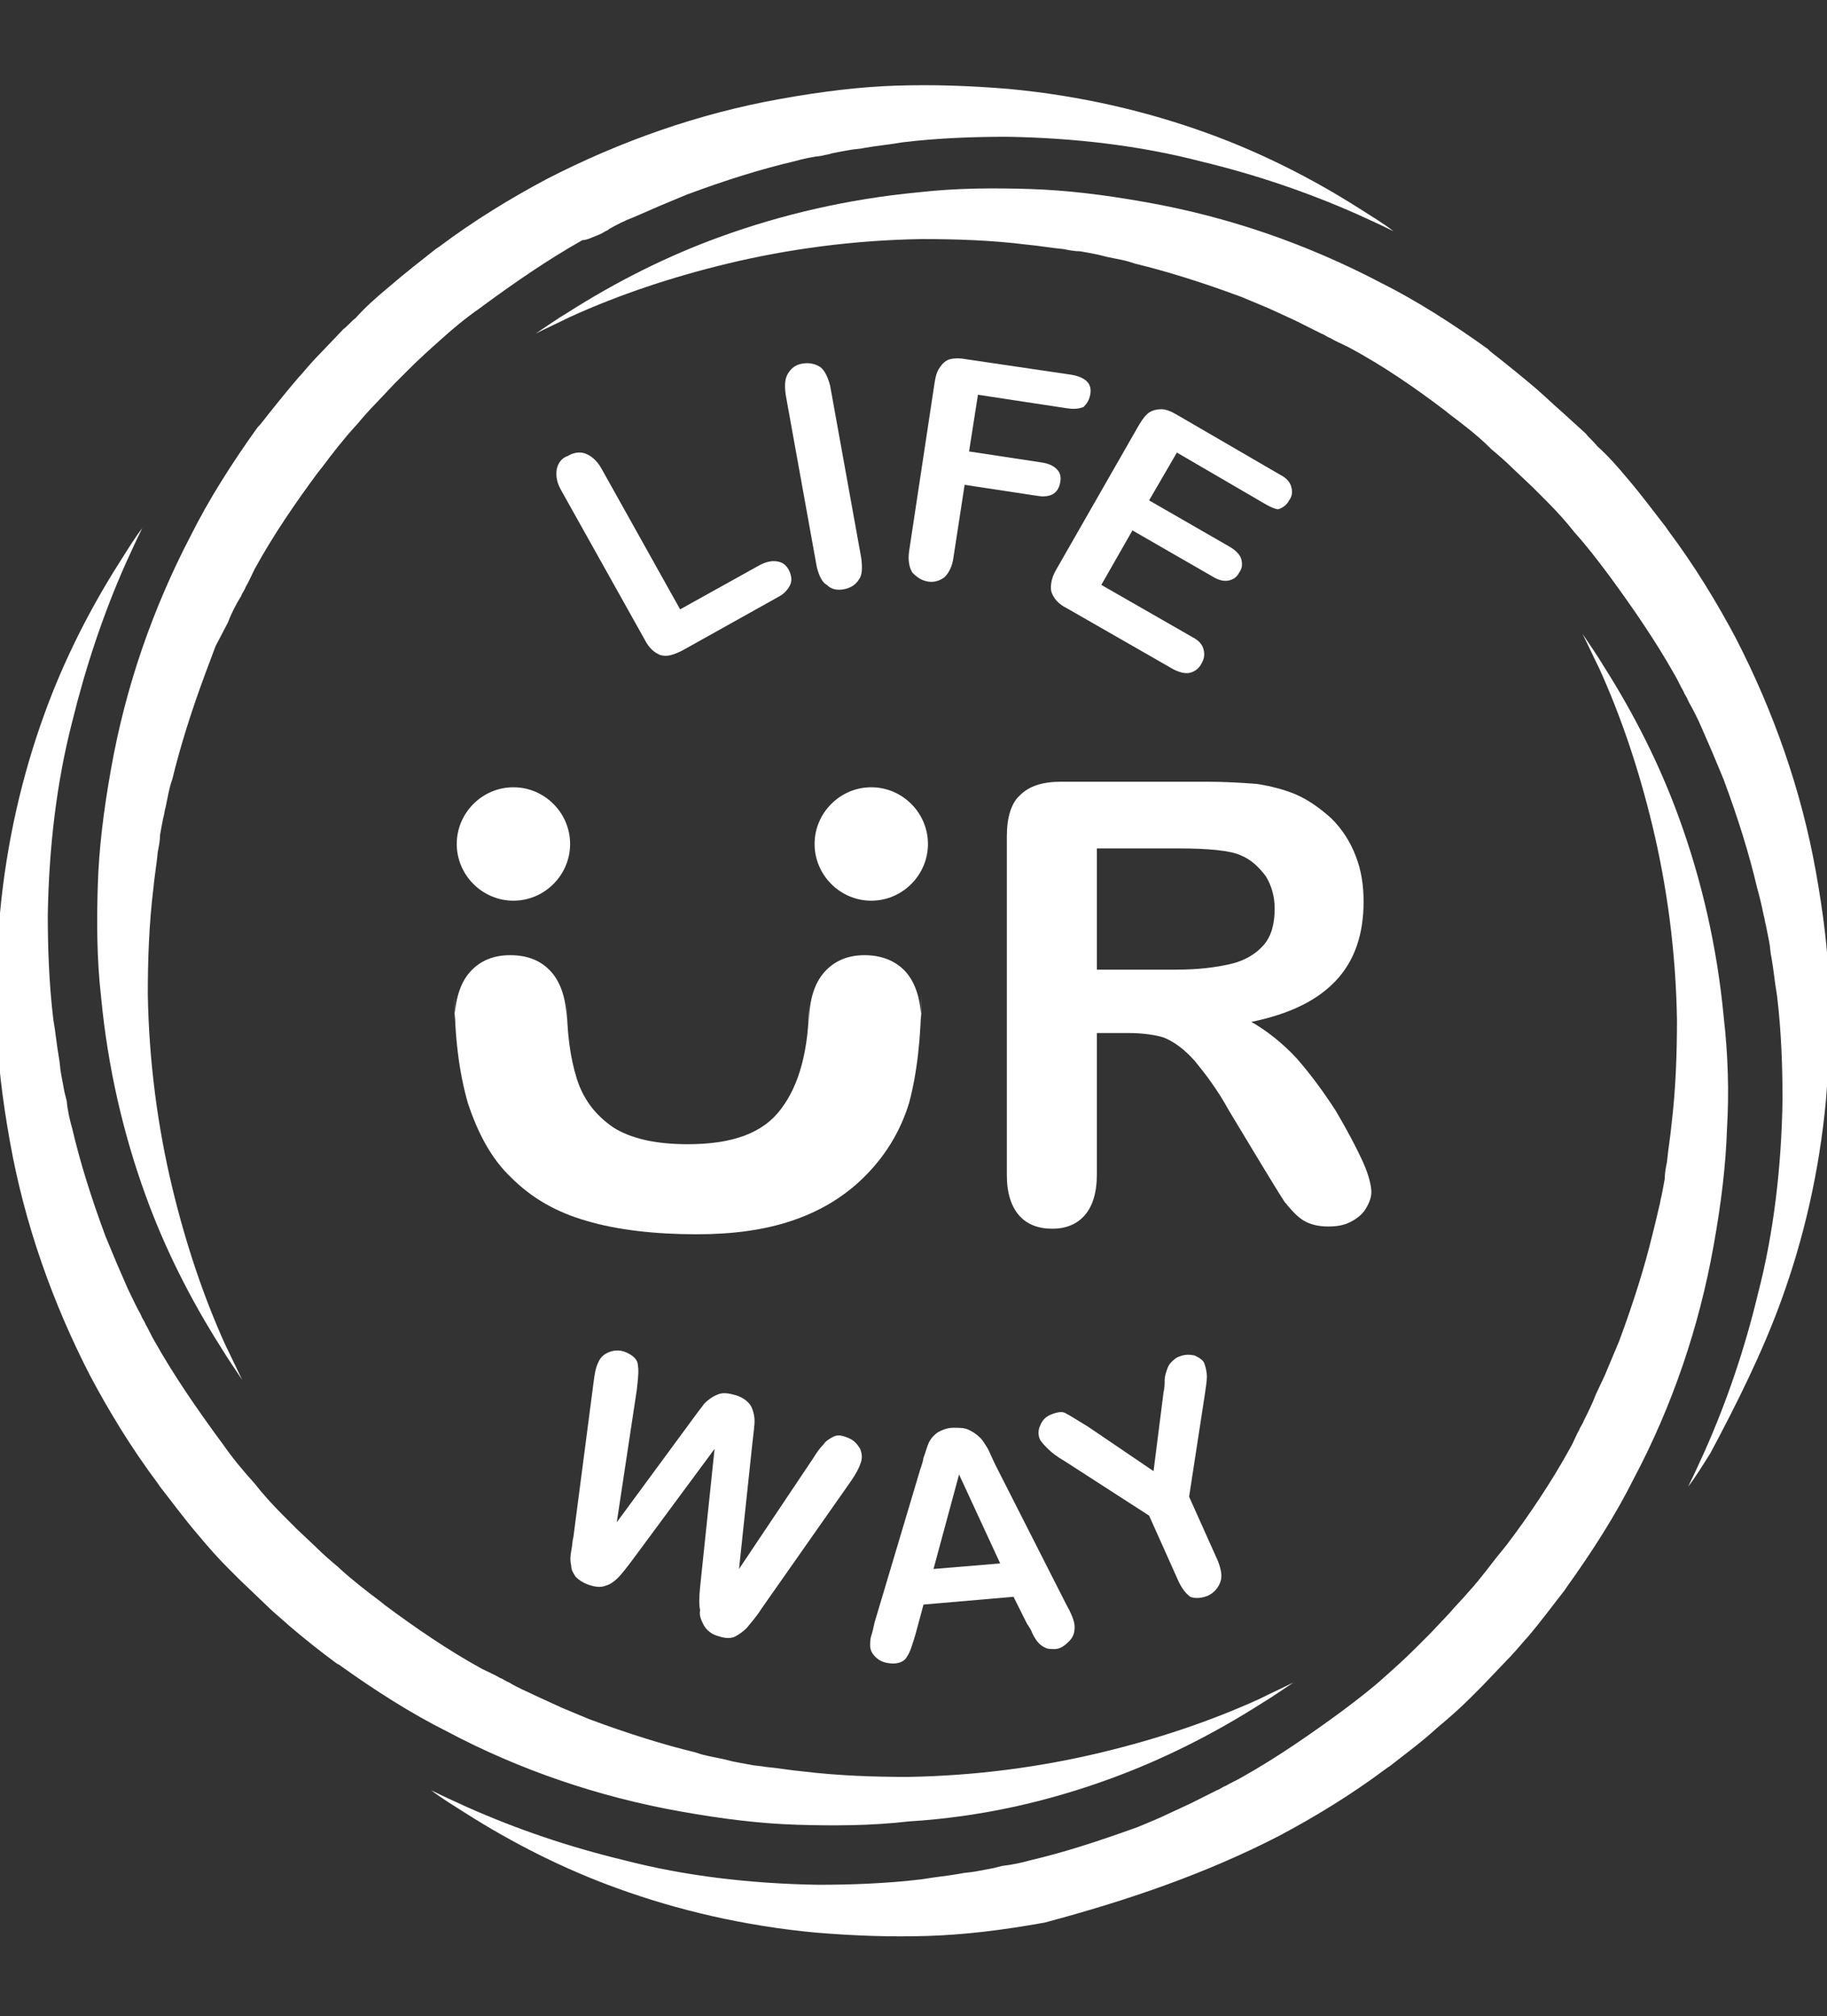<svg xmlns="http://www.w3.org/2000/svg" xmlns:xlink="http://www.w3.org/1999/xlink" id="Layer_1" x="0px" y="0px" viewBox="0 0 164.4 181.3" style="enable-background:new 0 0 164.4 181.3;" xml:space="preserve"><rect x="0" y="0" width="164.4" height="181.3" fill="#333333" stroke="none"/><style type="text/css">	.st0{fill:#FFFFFF;}</style><g>	<path class="st0" d="M53.9,21.1c0.3-0.1,0.5-0.3,0.8-0.4l0.1-0.1c0.7-0.4,1.5-0.8,2.3-1.1l2.3-1l2.4-1c3.5-1.3,6.7-2.3,9.7-3  c0.7-0.2,1.6-0.4,2.5-0.5c0.3-0.1,0.6-0.1,0.8-0.2c0.5-0.1,1-0.2,1.6-0.3c0.5-0.1,1-0.1,1.4-0.2c1.1-0.2,2.3-0.3,3.4-0.5  c3.3-0.4,6.6-0.5,9.4-0.5c6.1,0.1,12,0.8,17.4,2.2c5,1.2,9.7,2.8,14.2,4.8c1.1,0.5,2.2,1,3.2,1.5c-0.9-0.7-1.9-1.3-3-2  c-4.4-2.8-9-5.1-13.7-6.8c-5.5-2-11.5-3.4-17.9-4C87.2,7.7,84,7.6,80.7,7.7c-3.2,0.1-6.6,0.5-10.5,1.2c-7.3,1.3-14.4,3.8-21,7.2  c-3.2,1.7-6.5,3.7-9.7,6.1l-0.3,0.2c-1.4,1.1-2.8,2.2-4.2,3.4c-1.2,1-2.1,1.8-3,2.8c-0.4,0.3-0.7,0.7-1.1,1l-2.1,2.2  c-0.6,0.6-1.2,1.3-1.8,2l-0.1,0.1c-1.2,1.4-2.4,2.9-3.5,4.3l-0.2,0.2c-2.3,3.2-4.4,6.5-6,9.7c-3.5,6.7-5.9,13.7-7.2,21  C9.3,73,8.9,76.4,8.8,79.6c-0.1,3.2-0.1,6.6,0.3,10.1c0.6,6.3,2,12.3,4,17.8c1.7,4.7,4,9.3,6.8,13.7c0.6,1,1.3,2,1.9,2.9  c-0.5-1-1-2.1-1.5-3.1c-2-4.4-3.6-9.2-4.8-14.2c-1.3-5.4-2.1-11.3-2.2-17.4c0-3,0.1-6.2,0.5-9.5c0.1-1.1,0.3-2.2,0.4-3.3  c0.1-0.5,0.2-1,0.2-1.5c0.1-0.6,0.2-1.1,0.3-1.6c0.1-0.3,0.1-0.6,0.2-0.9c0.2-0.9,0.3-1.7,0.6-2.5c0.7-2.9,1.7-6.1,3-9.6l0.9-2.4  l1.1-2.1c0.3-0.8,0.7-1.6,1.2-2.4c0.1-0.3,0.3-0.5,0.4-0.8c0.3-0.5,0.5-1,0.8-1.6c1.7-3.1,3.7-6,5.7-8.7L29,42  c0.9-1.2,1.9-2.5,3-3.7l0.1-0.1c0.5-0.6,1.1-1.3,1.7-1.9l1.7-1.8c0.5-0.5,0.9-0.9,1.3-1.3c0.9-0.9,1.9-1.8,2.8-2.6  c1.1-1,2.3-2,3.6-2.9l0.4-0.3c2.6-1.9,5.6-4,8.8-5.8C52.8,21.6,53.4,21.3,53.9,21.1z"></path>	<path class="st0" d="M160.3,116.9c2-5.5,3.4-11.5,4-17.9c0.3-3.5,0.4-6.8,0.3-10.1c-0.1-3.2-0.5-6.6-1.2-10.5  c-1.3-7.3-3.8-14.4-7.2-21c-1.7-3.2-3.7-6.5-6.1-9.7l-0.2-0.3c-1.1-1.4-2.2-2.9-3.4-4.3c-1-1.2-1.8-2.1-2.8-3  c-0.3-0.4-0.7-0.7-1-1.1l-2.2-2c-0.7-0.6-1.3-1.2-2-1.8l-0.1-0.1c-1.4-1.2-2.9-2.4-4.3-3.5l-0.2-0.2c-3.2-2.3-6.5-4.4-9.7-6  c-6.7-3.5-13.7-5.9-21-7.2c-3.9-0.7-7.3-1.1-10.5-1.2s-6.6-0.1-10.1,0.3c-6.3,0.6-12.3,2-17.8,4c-4.7,1.7-9.3,4-13.7,6.8  c-1,0.6-2,1.3-2.9,1.9c1-0.5,2.1-1,3.1-1.5c4.4-2,9.2-3.6,14.2-4.8c5.4-1.3,11.3-2.1,17.4-2.2c0,0,0,0,0.1,0c3,0,6.2,0.1,9.4,0.5  c1.1,0.1,2.2,0.3,3.3,0.4c0.5,0.1,1,0.2,1.5,0.2c0.6,0.1,1.1,0.2,1.6,0.3l0.8,0.2c0.9,0.2,1.7,0.3,2.5,0.6c2.9,0.7,6.1,1.7,9.6,3  l2.4,1l2.4,1.1c0.8,0.4,1.6,0.8,2.4,1.2c0.3,0.1,0.5,0.3,0.8,0.4c0.5,0.3,1,0.5,1.6,0.8c3.2,1.7,6.2,3.8,8.7,5.7l0.5,0.4  c1.2,0.9,2.5,1.9,3.6,3l0.1,0.1c0.6,0.5,1.3,1.1,1.9,1.7l1.8,1.7c0.5,0.5,0.9,0.9,1.3,1.3c0.9,0.9,1.8,1.9,2.5,2.8  c1,1.1,2,2.4,2.9,3.6l0.3,0.4c1.9,2.6,4,5.6,5.8,8.8c0.3,0.5,0.5,1,0.8,1.5c0.1,0.3,0.3,0.5,0.4,0.8l0.1,0.2  c0.4,0.7,0.8,1.5,1.1,2.2l1,2.3l1,2.4c1.3,3.5,2.3,6.7,3,9.7c0.2,0.7,0.4,1.5,0.6,2.5c0.1,0.3,0.1,0.6,0.2,0.9  c0.1,0.5,0.2,1,0.3,1.5c0.1,0.5,0.1,1,0.2,1.4c0.2,1.1,0.3,2.3,0.5,3.4c0.4,3.3,0.5,6.6,0.5,9.4c-0.1,6.1-0.8,12-2.2,17.4  c-1.2,5-2.8,9.7-4.8,14.2c-0.5,1.1-1,2.2-1.5,3.2c0.7-0.9,1.3-1.9,2-3C156.3,126.2,158.6,121.6,160.3,116.9z"></path>	<path class="st0" d="M115.1,165.1c3.2-1.7,6.5-3.7,9.7-6.1l0.3-0.2c1.4-1.1,2.9-2.2,4.2-3.4c1.2-1,2.1-1.8,3-2.7  c0.4-0.4,0.7-0.7,1.1-1.1l2.1-2.2c0.6-0.6,1.2-1.3,1.8-2l0.1-0.1c1.2-1.4,2.3-2.9,3.4-4.3l0.2-0.3c2.3-3.2,4.4-6.5,6-9.7  c3.5-6.6,5.9-13.7,7.2-21c0.7-3.9,1.1-7.3,1.2-10.5c0.2-3.2,0.1-6.6-0.3-10.1c-0.6-6.3-2-12.3-4-17.8c-1.7-4.7-4-9.3-6.8-13.7  c-0.6-1-1.3-2-1.9-2.9c0.5,1,1,2.1,1.5,3.1c2,4.4,3.6,9.2,4.8,14.2c1.3,5.4,2.1,11.3,2.2,17.4c0,3-0.1,6.2-0.5,9.5  c-0.1,1.1-0.3,2.2-0.4,3.3c-0.1,0.5-0.2,1-0.2,1.5c-0.1,0.6-0.2,1.1-0.3,1.6c-0.1,0.3-0.1,0.6-0.2,0.9c-0.2,0.9-0.4,1.7-0.6,2.5  c-0.7,2.9-1.7,6.1-3,9.6l-1.3,3.1l-0.8,1.7c-0.3,0.8-0.7,1.6-1.1,2.4c-0.1,0.3-0.3,0.5-0.4,0.8c-0.3,0.5-0.5,1.1-0.8,1.6  c-1.7,3.1-3.8,6.2-5.7,8.7l-0.4,0.5c-1,1.2-1.9,2.5-3,3.7c-0.6,0.7-1.2,1.3-1.8,2l-1.7,1.8c-0.5,0.5-0.9,0.9-1.3,1.3  c-0.9,0.9-1.9,1.8-2.8,2.6c-1.1,1-2.4,2-3.6,2.9l-0.4,0.3c-2.6,1.9-5.6,4-8.8,5.8c-0.5,0.3-1,0.5-1.5,0.8c-0.3,0.1-0.5,0.3-0.8,0.4  c-0.8,0.4-1.6,0.8-2.4,1.2l-2.8,1.3l-1.9,0.8c-3.6,1.3-6.7,2.3-9.7,3c-0.7,0.2-1.6,0.4-2.5,0.5l-0.8,0.2c-0.5,0.1-1.1,0.2-1.6,0.3  s-1,0.1-1.4,0.2c-1.1,0.2-2.3,0.3-3.4,0.5c-3.3,0.4-6.6,0.5-9.4,0.5c-6.1-0.1-12-0.8-17.4-2.2c-5-1.2-9.7-2.8-14.2-4.8  c-1.1-0.5-2.2-1-3.2-1.5c0.9,0.7,1.9,1.3,3,2c4.4,2.8,9,5.1,13.7,6.8c5.5,2,11.5,3.4,17.9,4c3.6,0.3,6.8,0.4,10.1,0.3  c3.2-0.1,6.6-0.5,10.5-1.2C101.5,170.9,108.5,168.5,115.1,165.1z"></path>	<path class="st0" d="M99.8,160c4.7-1.7,9.3-4,13.7-6.8c1-0.6,2-1.3,2.9-1.9c-1,0.5-2.1,1-3.1,1.5c-4.4,2-9.2,3.6-14.2,4.8  c-5.4,1.3-11.3,2.1-17.4,2.2l0,0c-3,0-6.2-0.1-9.5-0.5c-1.1-0.1-2.2-0.3-3.3-0.4c-0.5-0.1-1-0.1-1.4-0.2c-0.6-0.1-1.1-0.2-1.6-0.3  l-0.8-0.2c-0.9-0.2-1.7-0.3-2.5-0.6c-2.9-0.7-6.1-1.7-9.6-3l-2.4-1l-2.4-1.1c-0.8-0.4-1.6-0.7-2.4-1.2c-0.3-0.1-0.5-0.3-0.8-0.4  c-0.5-0.3-1-0.5-1.6-0.8c-3.1-1.7-6-3.7-8.7-5.7l-0.5-0.4c-1.2-0.9-2.5-1.9-3.7-3l-0.1-0.1c-0.6-0.5-1.3-1.1-1.9-1.7l-1.8-1.7  c-0.5-0.5-0.9-0.9-1.3-1.3c-0.9-0.9-1.8-1.9-2.5-2.8c-1-1.1-2-2.3-2.9-3.6l-0.3-0.4c-1.9-2.6-4-5.6-5.8-8.8c-0.3-0.5-0.5-1-0.8-1.5  c-0.1-0.3-0.3-0.5-0.4-0.8l-0.1-0.2c-0.4-0.7-0.7-1.4-1.1-2.2l-1-2.3l-1-2.4c-1.3-3.5-2.3-6.7-3-9.7C6.3,100.8,6.1,100,6,99  l-0.2-0.8c-0.1-0.5-0.2-1.1-0.3-1.6s-0.1-1-0.2-1.5C5.1,94,5,92.8,4.8,91.7c-0.4-3.3-0.5-6.6-0.5-9.4c0.1-6.1,0.8-12,2.2-17.4  c1.2-4.9,2.8-9.7,4.8-14.2c0.5-1.1,1-2.2,1.5-3.2c-0.7,0.9-1.3,1.9-2,3C8,54.9,5.7,59.5,4,64.2c-2,5.5-3.4,11.5-4,17.9  c-0.3,3.5-0.4,6.8-0.3,10.1c0.1,3.2,0.5,6.6,1.2,10.5c1.3,7.3,3.8,14.4,7.2,21c1.7,3.2,3.7,6.5,6.1,9.7l0.2,0.3  c1.1,1.4,2.2,2.9,3.4,4.3c1,1.2,1.8,2.1,2.7,3c0.4,0.4,0.7,0.7,1.1,1.1l2.2,2.1c0.6,0.6,1.3,1.2,2,1.8l0.1,0.1  c1.4,1.2,2.9,2.4,4.4,3.5l0.2,0.1c3.2,2.3,6.5,4.4,9.7,6c6.6,3.5,13.7,5.9,21,7.2c3.9,0.7,7.3,1.1,10.5,1.2  c3.2,0.1,6.6,0.1,10.1-0.3C88.3,163.4,94.3,162,99.8,160z"></path></g><g>	<path class="st0" d="M54.1,42.1l7.1,12.7l7.2-4c0.6-0.3,1.1-0.4,1.6-0.3c0.5,0.1,0.8,0.4,1,0.8c0.2,0.4,0.3,0.9,0.1,1.3  c-0.2,0.4-0.5,0.8-1.1,1.1l-8.6,4.8c-0.8,0.4-1.4,0.6-2,0.4c-0.5-0.2-1-0.6-1.4-1.4l-7.5-13.4c-0.4-0.7-0.5-1.3-0.4-1.9  c0.1-0.5,0.4-1,1-1.2c0.5-0.3,1.1-0.4,1.6-0.2C53.2,41,53.7,41.4,54.1,42.1z"></path>	<path class="st0" d="M73.5,51l-2.8-15.5c-0.1-0.8-0.1-1.4,0.2-1.9s0.7-0.8,1.3-0.9c0.6-0.1,1.1,0,1.6,0.3c0.4,0.3,0.7,0.9,0.9,1.7  l2.8,15.5c0.1,0.8,0.1,1.5-0.2,1.9c-0.3,0.5-0.8,0.8-1.4,0.9c-0.6,0.1-1.1,0-1.5-0.4C74,52.4,73.7,51.8,73.5,51z"></path>	<path class="st0" d="M95.9,36.7L88,35.5l-0.8,5.1l6.6,1c0.6,0.1,1,0.3,1.3,0.6s0.4,0.7,0.3,1.2c-0.1,0.5-0.3,0.8-0.6,1  s-0.8,0.3-1.4,0.2l-6.6-1l-1,6.5c-0.1,0.8-0.4,1.4-0.8,1.8c-0.4,0.3-0.9,0.5-1.5,0.4s-1-0.4-1.4-0.8c-0.3-0.5-0.4-1.1-0.3-1.9  l2.3-15.2c0.1-0.6,0.2-1,0.5-1.4c0.2-0.3,0.5-0.6,0.9-0.7c0.4-0.1,0.9-0.1,1.4,0l9.5,1.4c0.6,0.1,1.1,0.3,1.4,0.6  c0.3,0.3,0.4,0.7,0.3,1.2c-0.1,0.5-0.3,0.8-0.6,1.1C97,36.8,96.5,36.8,95.9,36.7z"></path>	<path class="st0" d="M113.8,45.3l-7.9-4.6l-2.5,4.3l7.3,4.2c0.5,0.3,0.9,0.7,1,1.1c0.1,0.4,0.1,0.8-0.2,1.2  c-0.2,0.4-0.5,0.6-0.9,0.7c-0.4,0.1-0.9,0-1.4-0.3l-7.3-4.2l-2.8,4.9l8.2,4.7c0.6,0.3,0.9,0.7,1,1.1c0.1,0.4,0.1,0.8-0.2,1.3  c-0.2,0.4-0.6,0.7-1,0.8s-0.9,0-1.5-0.3L96,54.7c-0.8-0.4-1.2-0.9-1.4-1.5c-0.1-0.5,0-1.2,0.4-1.9l7.5-13.1  c0.3-0.5,0.6-0.9,0.9-1.1c0.3-0.2,0.7-0.3,1.1-0.3s0.9,0.2,1.4,0.5l9.3,5.4c0.6,0.3,0.9,0.7,1,1.1c0.1,0.4,0.1,0.8-0.2,1.2  c-0.2,0.4-0.6,0.7-1,0.8C114.8,45.8,114.3,45.6,113.8,45.3z"></path></g><g>	<path class="st0" d="M63,142.7l1.3-12.4l-7.4,10c-0.6,0.8-1,1.3-1.3,1.6s-0.7,0.6-1.1,0.7c-0.5,0.2-1,0.1-1.6-0.1  c-0.5-0.2-0.8-0.4-1.1-0.7c-0.2-0.3-0.4-0.6-0.4-1c-0.1-0.4-0.1-0.8,0-1.3s0.1-0.9,0.2-1.3l1.8-13.8c0.1-0.8,0.2-1.4,0.4-1.8  c0.2-0.5,0.5-0.8,1-1s1-0.2,1.5,0c0.7,0.3,1.1,0.7,1.1,1.2c0.1,0.5,0,1.3-0.1,2.2l-1.8,11.9l6.7-9.1c0.5-0.7,0.9-1.2,1.2-1.6  c0.3-0.3,0.7-0.6,1.2-0.8c0.5-0.2,1-0.1,1.7,0.1c0.6,0.2,1.1,0.6,1.3,1s0.3,0.9,0.3,1.3s-0.1,1.1-0.2,2l-1.2,11.3l6.7-10  c0.3-0.5,0.6-0.9,0.9-1.2c0.2-0.3,0.5-0.5,0.9-0.7s0.8-0.1,1.3,0.1c0.5,0.2,0.8,0.5,1.1,1c0.2,0.5,0.2,0.9,0,1.4  c-0.1,0.3-0.4,0.9-0.9,1.6l-8,11.4c-0.5,0.8-1,1.3-1.3,1.7c-0.3,0.3-0.7,0.6-1.1,0.8c-0.5,0.2-1,0.1-1.6-0.1c-0.6-0.2-1-0.6-1.2-1  s-0.4-0.8-0.3-1.3C62.9,144.4,62.9,143.7,63,142.7z"></path>	<path class="st0" d="M92.4,146l-1.2-2.4l-8.1,0.7l-0.7,2.6c-0.3,1-0.5,1.7-0.8,2.1c-0.2,0.4-0.7,0.6-1.2,0.6s-1-0.1-1.4-0.4  c-0.4-0.3-0.7-0.7-0.7-1.2c0-0.3,0-0.6,0.1-0.9c0.1-0.3,0.2-0.7,0.3-1.2l4-13.4c0.1-0.4,0.3-0.8,0.4-1.4c0.2-0.5,0.3-1,0.5-1.4  s0.5-0.7,0.8-0.9c0.4-0.2,0.8-0.4,1.4-0.4c0.6,0,1,0,1.4,0.2s0.7,0.4,1,0.7s0.5,0.7,0.7,1c0.2,0.4,0.4,0.9,0.7,1.5l6.3,12.4  c0.5,0.9,0.8,1.6,0.8,2.1s-0.1,0.9-0.5,1.3c-0.4,0.4-0.8,0.7-1.3,0.7c-0.3,0-0.6,0-0.8-0.1s-0.4-0.2-0.6-0.4  c-0.2-0.2-0.4-0.5-0.6-0.9C92.8,146.6,92.6,146.3,92.4,146z M84,141.1l6-0.5l-3.7-8L84,141.1z"></path>	<path class="st0" d="M106,142.1l-2.6-5.8l-7.6-4.9c-0.7-0.4-1.2-0.8-1.5-1.1s-0.5-0.5-0.7-0.8c-0.2-0.4-0.2-0.9,0-1.3  c0.2-0.5,0.5-0.8,1-1s1-0.3,1.3-0.1c0.4,0.2,1,0.6,2,1.2l5.9,4l0.9-7.1c0.1-0.4,0.1-0.8,0.1-1.1c0-0.3,0.1-0.6,0.2-0.9  s0.2-0.5,0.4-0.7c0.2-0.2,0.4-0.4,0.7-0.5c0.5-0.2,0.9-0.2,1.4-0.1c0.4,0.2,0.8,0.4,0.9,0.8c0.1,0.3,0.2,0.7,0.2,1.1  s-0.1,1-0.2,1.7l-1.4,9.1l2.6,5.8c0.3,0.8,0.4,1.4,0.2,1.9c-0.2,0.5-0.5,0.9-1.1,1.2c-0.5,0.2-1.1,0.3-1.6,0.1  C106.7,143.3,106.3,142.8,106,142.1z"></path></g><g>	<path class="st0" d="M40.9,89.4V92c0-2,0.5-3.6,1.4-4.6s2.1-1.5,3.6-1.5c1.6,0,2.8,0.5,3.7,1.5S51,90,51,92v-2c0,2.8,0.3,5.1,0.9,7  c0.6,1.9,1.7,3.3,3.3,4.4c1.6,1,3.8,1.5,6.7,1.5c4,0,6.8-1,8.4-3.2c1.6-2.1,2.5-5.3,2.5-9.6V92c0-2.1,0.5-3.6,1.4-4.6  s2.1-1.5,3.6-1.5s2.8,0.5,3.7,1.5s1.4,2.6,1.4,4.6v-2.6c0,3.9-0.4,7.2-1.1,9.8c-0.8,2.6-2.2,4.9-4.3,6.9c-1.8,1.7-3.9,2.9-6.3,3.7  c-2.4,0.8-5.2,1.2-8.5,1.2c-3.8,0-7.2-0.4-9.9-1.2c-2.8-0.8-5-2.1-6.8-3.9c-1.8-1.7-3-4-3.9-6.7C41.3,96.4,40.9,93.2,40.9,89.4z"></path>	<path class="st0" d="M101.5,92.9h-2.8v12.7c0,1.7-0.4,2.9-1.1,3.7c-0.7,0.8-1.7,1.2-2.9,1.2c-1.3,0-2.3-0.4-3-1.2  c-0.7-0.8-1.1-2-1.1-3.6V75.2c0-1.7,0.4-3,1.2-3.7c0.8-0.8,2-1.2,3.7-1.2h13c1.8,0,3.3,0.1,4.6,0.2c1.3,0.2,2.4,0.5,3.4,0.9  c1.2,0.5,2.3,1.3,3.3,2.2c1,1,1.7,2.1,2.2,3.4s0.7,2.6,0.7,4.1c0,2.9-0.8,5.3-2.5,7.1c-1.7,1.8-4.2,3-7.6,3.7  c1.4,0.8,2.8,1.9,4.1,3.3c1.3,1.5,2.4,3,3.5,4.7c1,1.7,1.8,3.2,2.4,4.5s0.8,2.3,0.8,2.8s-0.2,1-0.5,1.5s-0.8,0.9-1.4,1.2  c-0.6,0.3-1.2,0.4-2,0.4c-0.9,0-1.7-0.2-2.3-0.6c-0.6-0.4-1.1-1-1.6-1.6c-0.4-0.6-1-1.6-1.8-2.9l-3.2-5.3c-1.1-2-2.2-3.4-3.1-4.5  c-0.9-1-1.8-1.7-2.8-2.1C104.1,93.1,102.9,92.9,101.5,92.9z M106.1,76.3h-7.4v10.9h7.2c1.9,0,3.5-0.2,4.8-0.5s2.3-0.9,3-1.7  c0.7-0.8,1-1.9,1-3.3c0-1.1-0.3-2.1-0.8-2.9c-0.6-0.8-1.3-1.5-2.3-1.9C110.7,76.5,108.8,76.3,106.1,76.3z"></path>	<path class="st0" d="M51.3,75.9c0,2.8-2.3,5.1-5.1,5.1s-5.1-2.3-5.1-5.1c0-2.8,2.3-5.1,5.1-5.1S51.3,73.1,51.3,75.9z"></path>	<path class="st0" d="M83.5,75.9c0,2.8-2.3,5.1-5.1,5.1s-5.1-2.3-5.1-5.1c0-2.8,2.3-5.1,5.1-5.1S83.5,73.1,83.5,75.9z"></path></g></svg>